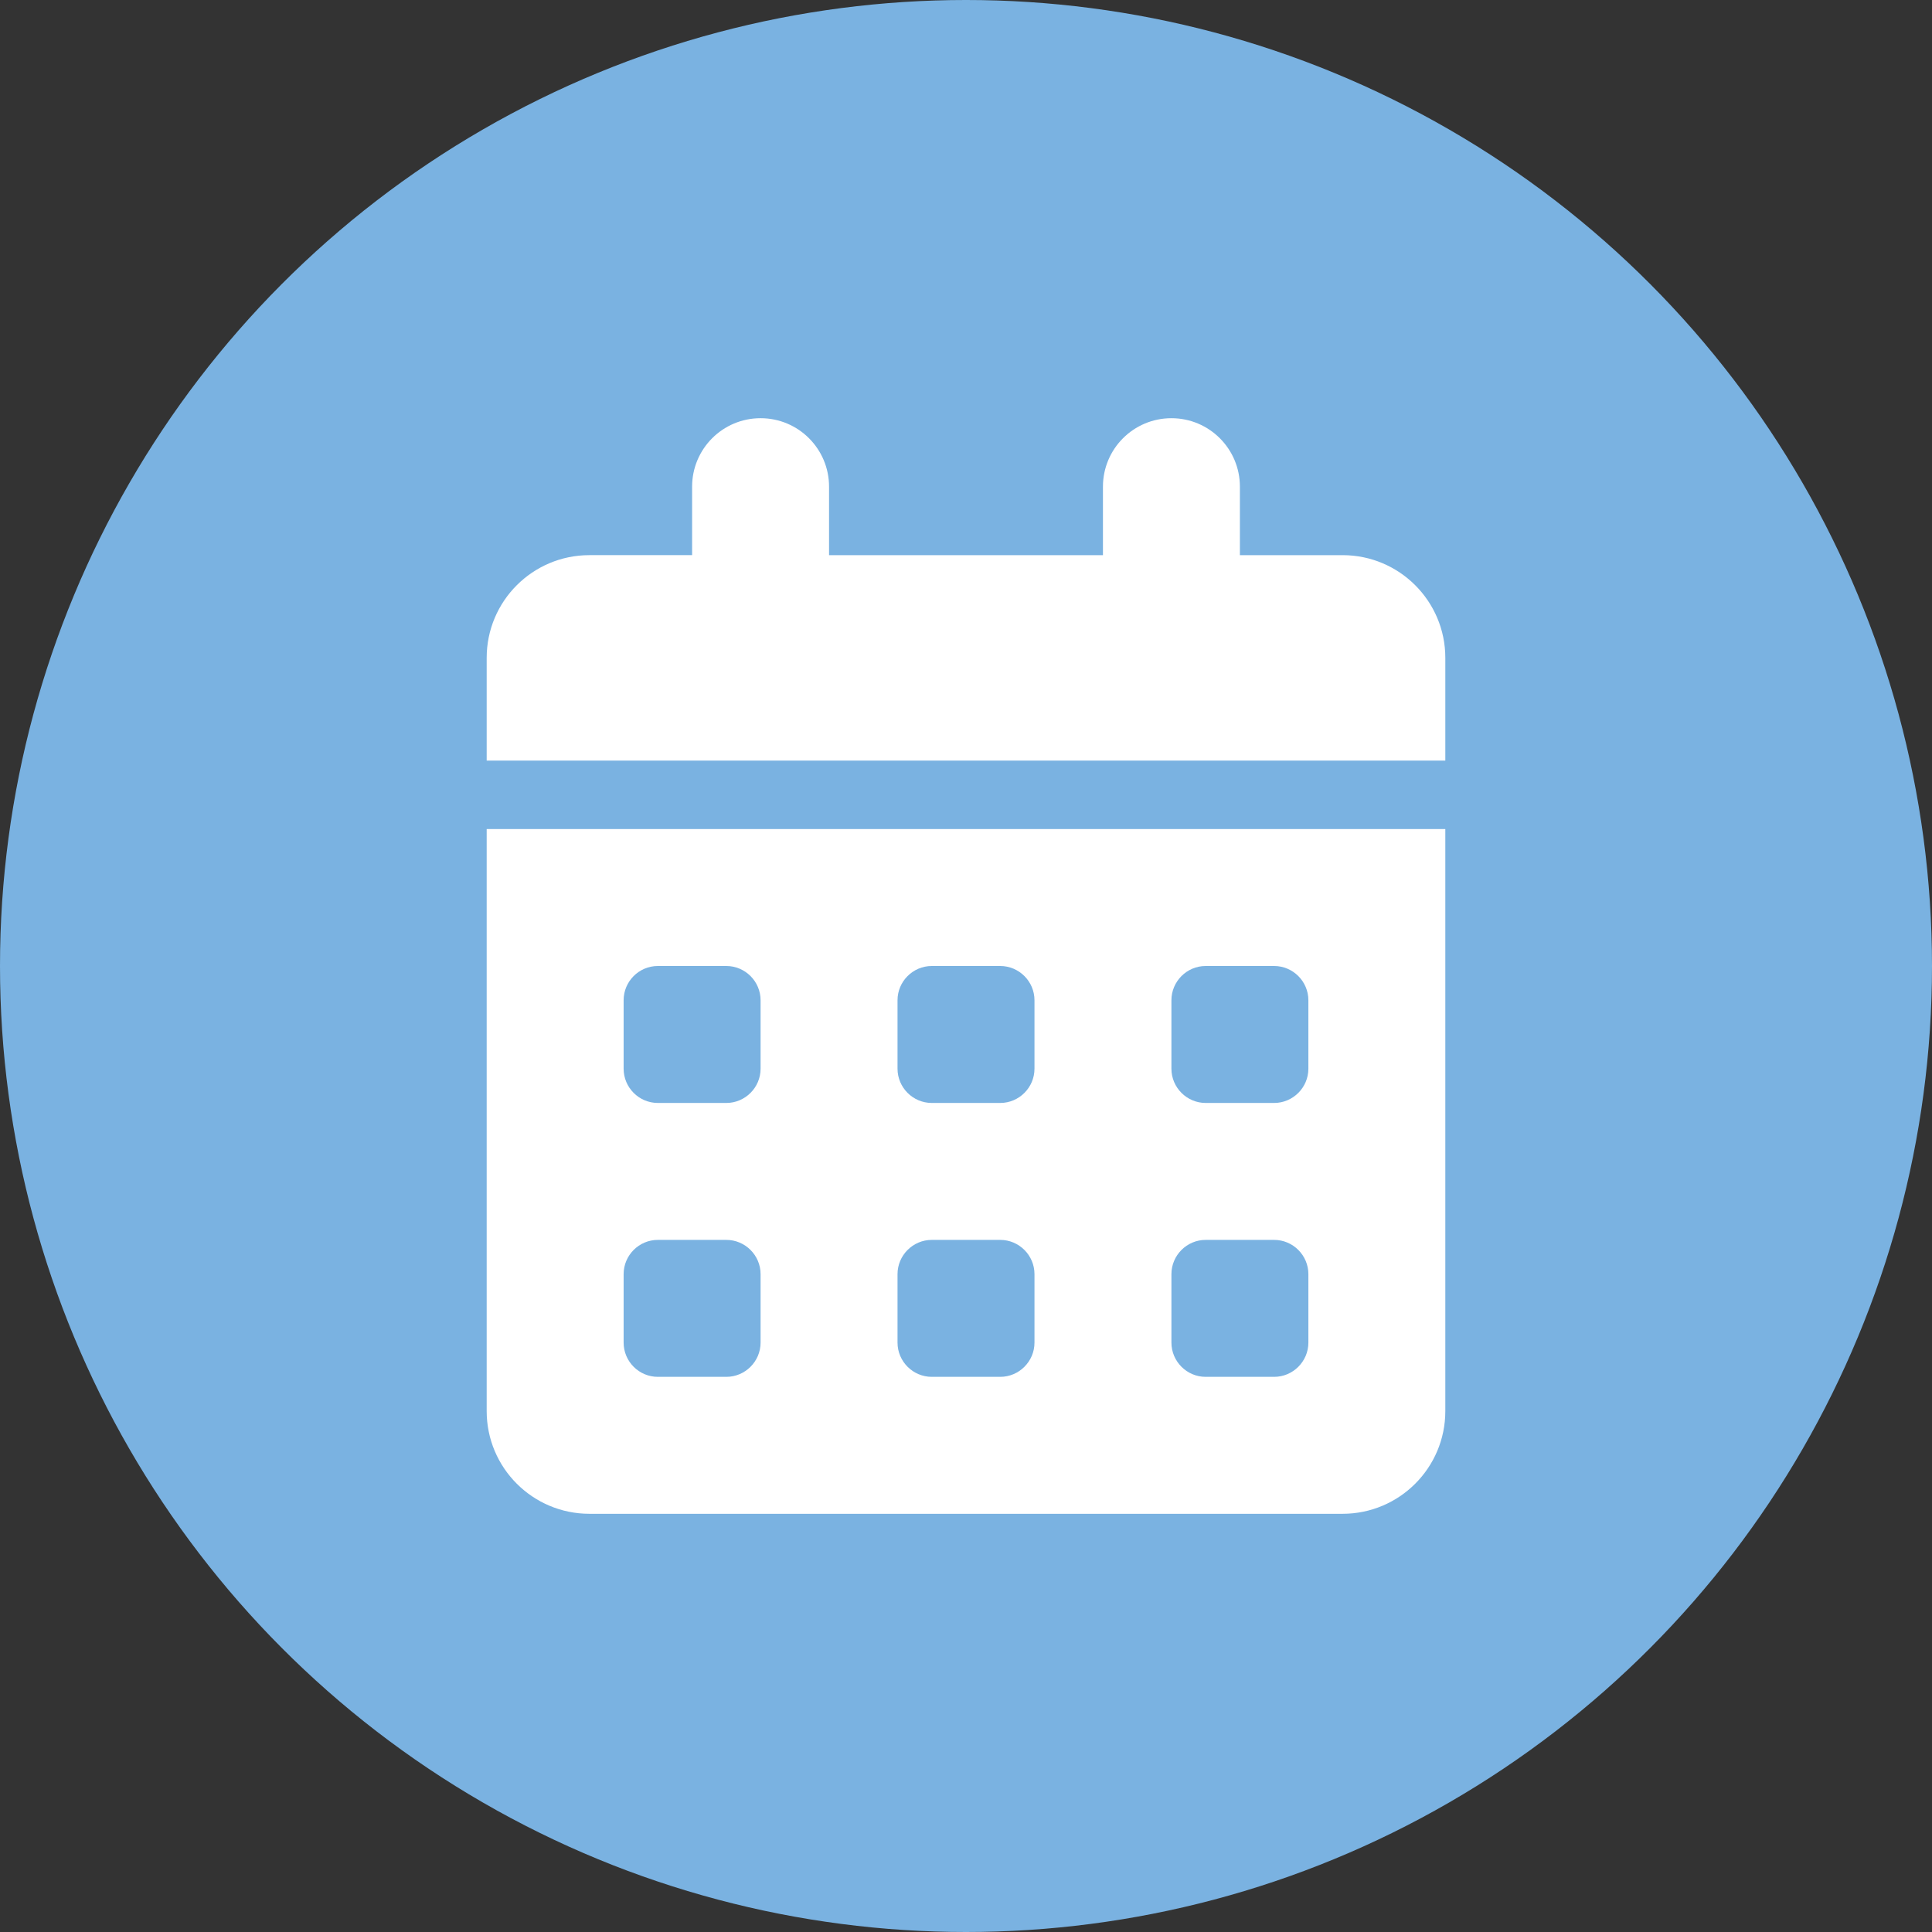 <?xml version="1.0" encoding="UTF-8" standalone="no"?>
<svg
   xmlns:dc="http://purl.org/dc/elements/1.1/"
   xmlns:cc="http://creativecommons.org/ns#"
   xmlns:rdf="http://www.w3.org/1999/02/22-rdf-syntax-ns#"
   xmlns:svg="http://www.w3.org/2000/svg"
   xmlns="http://www.w3.org/2000/svg"
   xmlns:sodipodi="http://sodipodi.sourceforge.net/DTD/sodipodi-0.dtd"
   xmlns:inkscape="http://www.inkscape.org/namespaces/inkscape"
   viewBox="0 0 600 600"
   version="1.1"
   id="svg4722"
   sodipodi:docname="safeplace-calendar.svg"
   inkscape:version="0.92.3 (2405546, 2018-03-11)">
  <rect x="0" y="0" width="600" height="600" fill="#333333" stroke="none"/>
  <sodipodi:namedview
     pagecolor="#ffffff"
     bordercolor="#666666"
     borderopacity="1"
     objecttolerance="10"
     gridtolerance="10"
     guidetolerance="10"
     inkscape:pageopacity="0"
     inkscape:pageshadow="2"
     inkscape:window-width="2560"
     inkscape:window-height="1440"
     id="namedview4724"
     showgrid="false"
     inkscape:snap-bbox="true"
     inkscape:snap-bbox-midpoints="true"
     inkscape:zoom="1.7000946"
     inkscape:cx="135.39817"
     inkscape:cy="259.86488"
     inkscape:window-x="0"
     inkscape:window-y="0"
     inkscape:window-maximized="0"
     inkscape:current-layer="c" />
  <!-- 448 512 -->
  <defs
     id="defs4713">
    <style
       id="style4711">.d{fill:#fff;}.e{fill:#7ab2e1;}
        </style>
  </defs>
  <g
     id="a" />
  <g
     id="b">
    <g
       id="c">
      <circle
         class="e"
         cx="300"
         cy="300"
         r="300"
         id="circle4716" />
      <path
         class="d"
         d="m 257.469,151.143 v 21.265 h 85.061 v -21.265 c 0,-11.742 9.503,-21.265 21.265,-21.265 11.762,0 21.265,9.523 21.265,21.265 v 21.265 h 31.898 c 17.61,0 31.898,14.281 31.898,31.898 v 31.898 H 151.143 v -31.898 c 0,-17.617 14.281,-31.898 31.898,-31.898 h 31.898 v -21.265 c 0,-11.742 9.503,-21.265 21.265,-21.265 11.762,0 21.265,9.523 21.265,21.265 z M 151.143,257.469 h 297.714 v 180.755 c 0,17.61 -14.288,31.898 -31.898,31.898 H 183.041 c -17.617,0 -31.898,-14.288 -31.898,-31.898 z m 42.531,74.429 c 0,5.848 4.758,10.633 10.633,10.633 h 21.265 c 5.848,0 10.633,-4.785 10.633,-10.633 v -21.265 C 236.204,304.785 231.419,300 225.571,300 h -21.265 c -5.875,0 -10.633,4.785 -10.633,10.633 z m 85.061,0 c 0,5.848 4.785,10.633 10.633,10.633 h 21.265 c 5.848,0 10.633,-4.785 10.633,-10.633 v -21.265 C 321.265,304.785 316.481,300 310.633,300 h -21.265 c -5.848,0 -10.633,4.785 -10.633,10.633 z M 374.429,300 c -5.848,0 -10.633,4.785 -10.633,10.633 v 21.265 c 0,5.848 4.785,10.633 10.633,10.633 h 21.265 c 5.848,0 10.633,-4.785 10.633,-10.633 v -21.265 C 406.327,304.785 401.542,300 395.694,300 Z M 193.673,416.959 c 0,5.848 4.758,10.633 10.633,10.633 h 21.265 c 5.848,0 10.633,-4.785 10.633,-10.633 v -21.265 c 0,-5.848 -4.785,-10.633 -10.633,-10.633 h -21.265 c -5.875,0 -10.633,4.785 -10.633,10.633 z m 95.694,-31.898 c -5.848,0 -10.633,4.785 -10.633,10.633 v 21.265 c 0,5.848 4.785,10.633 10.633,10.633 h 21.265 c 5.848,0 10.633,-4.785 10.633,-10.633 v -21.265 c 0,-5.848 -4.785,-10.633 -10.633,-10.633 z m 74.429,31.898 c 0,5.848 4.785,10.633 10.633,10.633 h 21.265 c 5.848,0 10.633,-4.785 10.633,-10.633 v -21.265 c 0,-5.848 -4.785,-10.633 -10.633,-10.633 h -21.265 c -5.848,0 -10.633,4.785 -10.633,10.633 z"
         id="path4718"
         inkscape:connector-curvature="0"
         style="fill:#ffffff;stroke-width:0.665" />
    </g>
  </g>
</svg>
<!--! Font Awesome Pro 6.1.1 by @fontawesome - https://fontawesome.com License - https://fontawesome.com/license (Commercial License) Copyright 2022 Fonticons, Inc. -->
